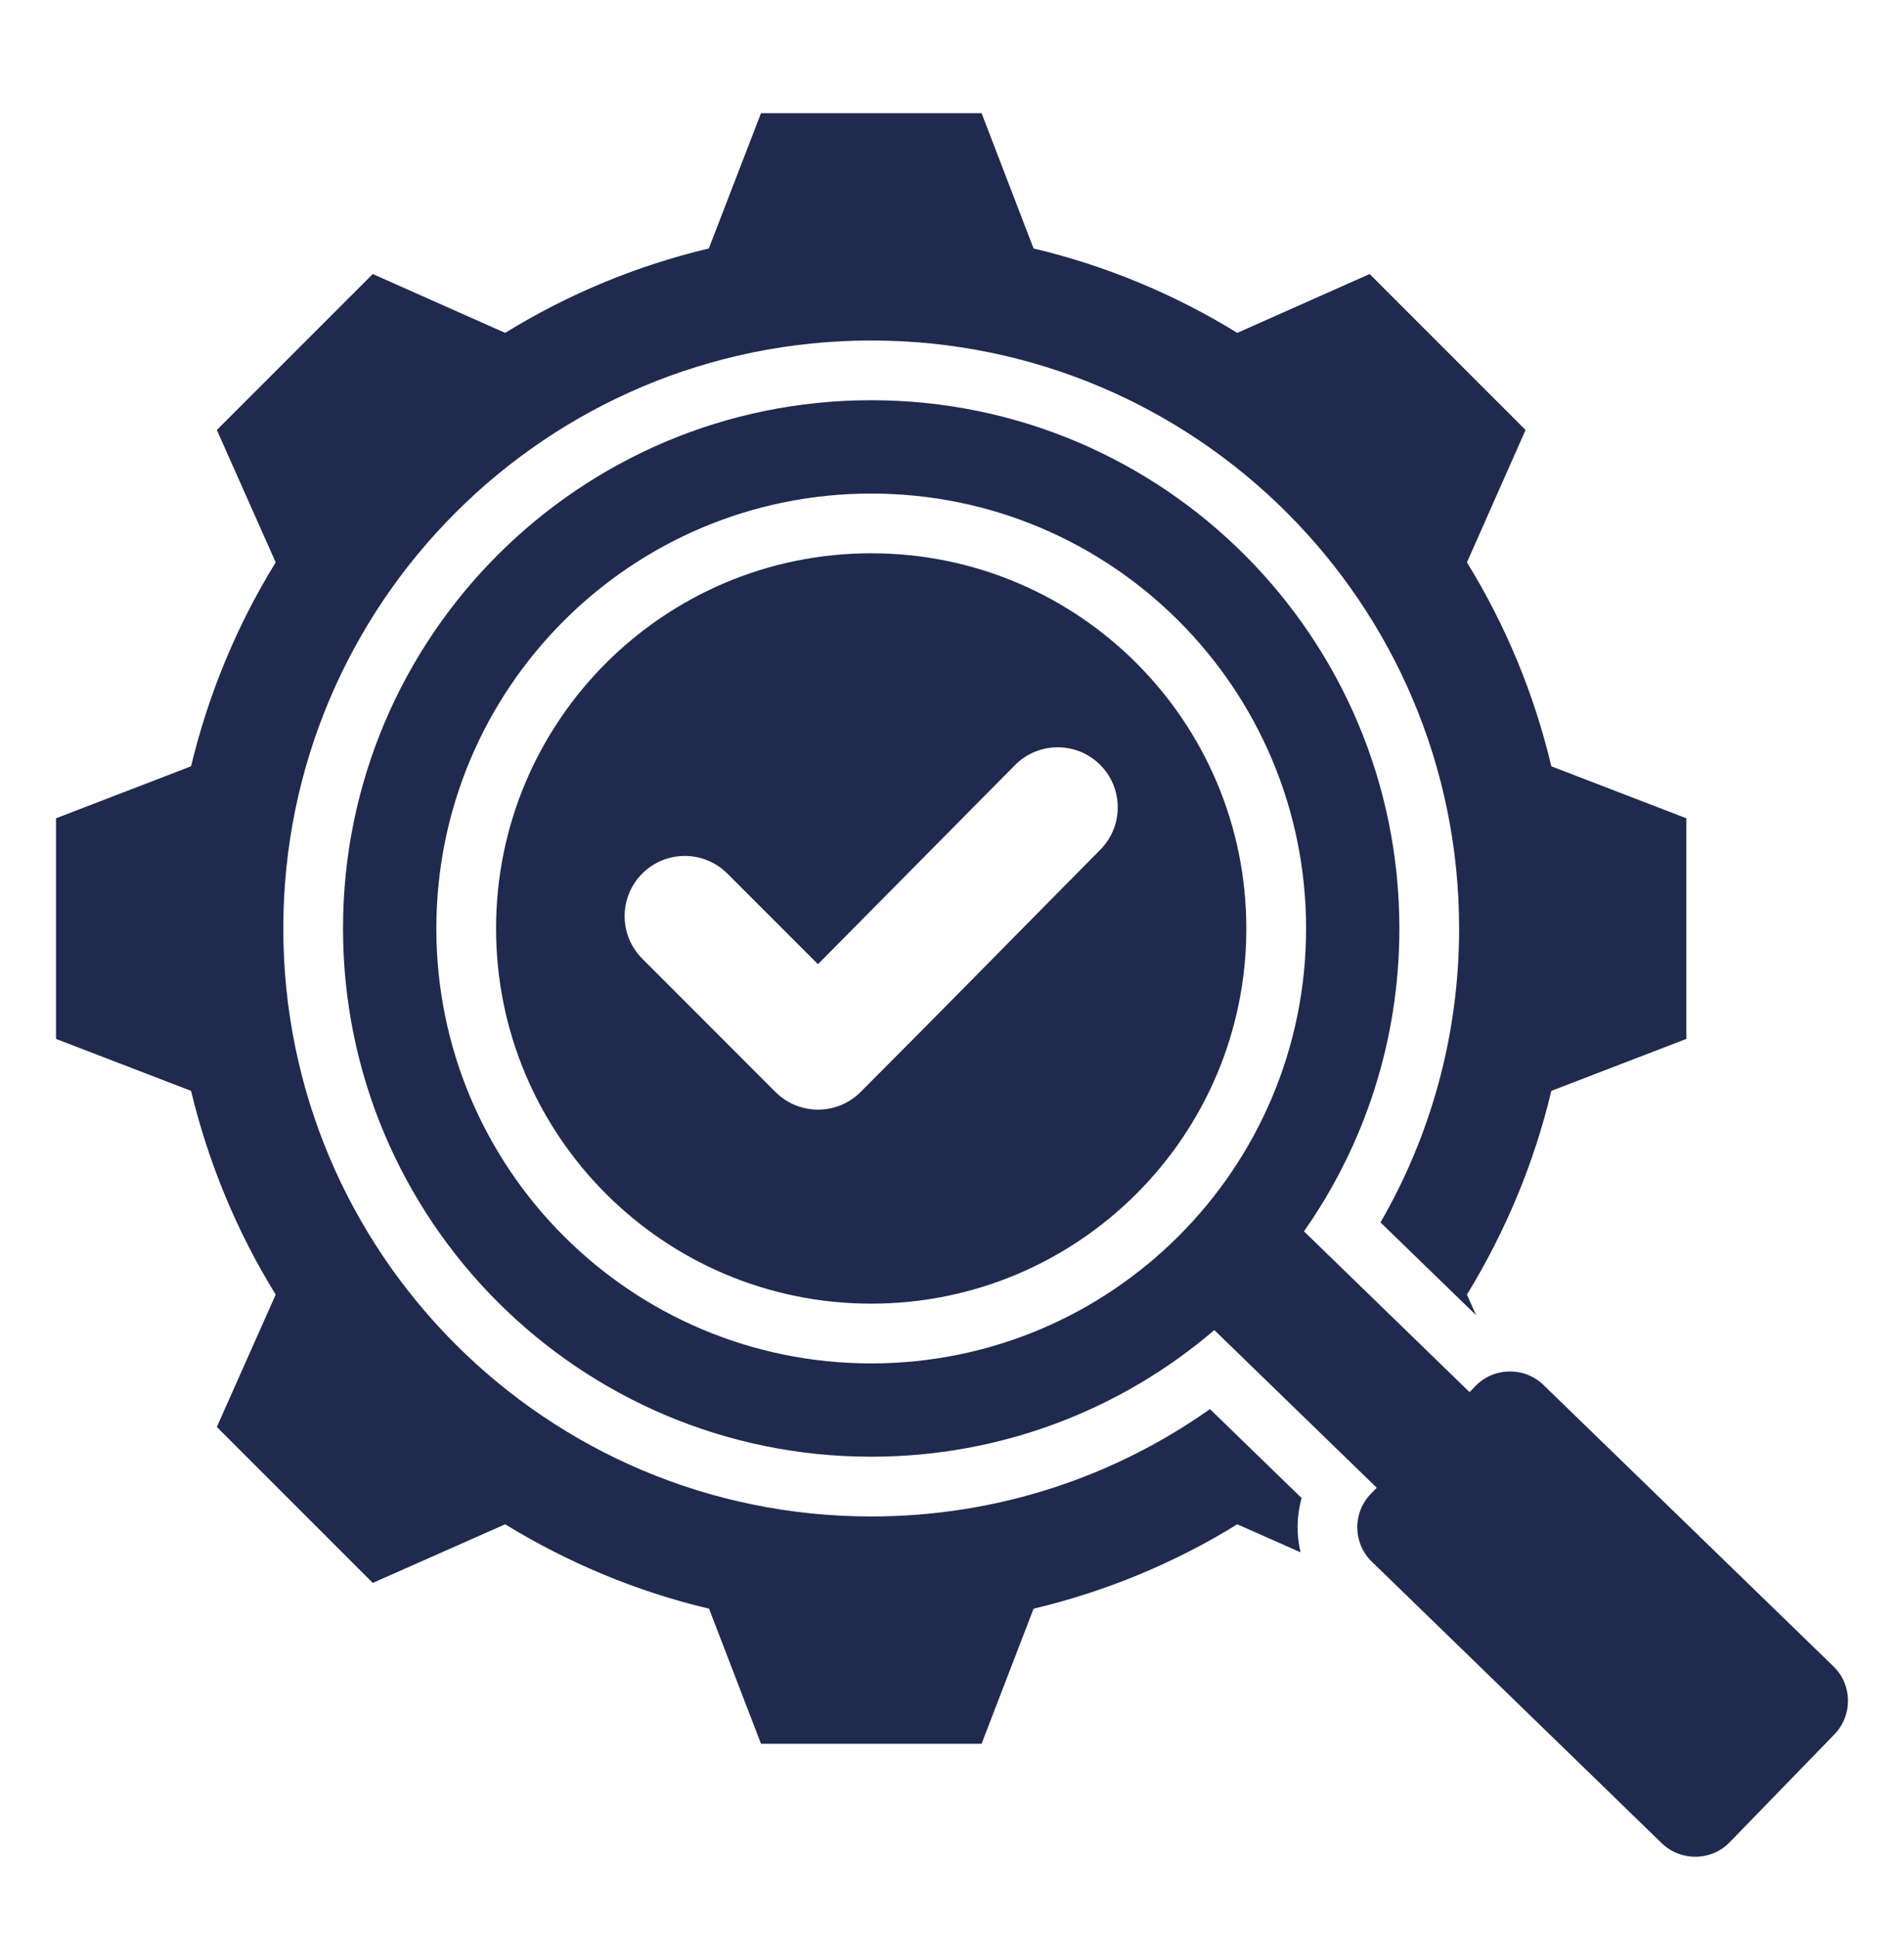 <svg width="58" height="59" xmlns="http://www.w3.org/2000/svg" xmlns:xlink="http://www.w3.org/1999/xlink" xml:space="preserve" overflow="hidden"><g transform="translate(-632 -201)"><g><g><g><g><path d="M668.991 241.512C666.18 243.917 662.529 245.369 658.539 245.369 649.652 245.369 642.449 238.166 642.449 229.28 642.449 220.393 649.652 213.19 658.539 213.19 667.425 213.19 674.628 220.393 674.628 229.28 674.628 232.712 673.554 235.893 671.722 238.505L676.766 243.402 676.948 243.214C677.506 242.637 678.44 242.623 679.016 243.182L687.853 251.757C688.43 252.316 688.443 253.245 687.88 253.826L684.691 257.111C684.133 257.688 683.204 257.702 682.622 257.143L673.791 248.568C673.209 248.009 673.196 247.076 673.759 246.499L673.939 246.314ZM658.539 216.033C651.222 216.033 645.292 221.963 645.292 229.28 645.292 236.596 651.222 242.527 658.539 242.527 665.855 242.527 671.786 236.596 671.786 229.28 671.786 221.963 665.855 216.033 658.539 216.033ZM658.539 217.852C664.85 217.852 669.966 222.968 669.966 229.28 669.966 235.591 664.85 240.707 658.539 240.707 652.227 240.707 647.111 235.591 647.111 229.28 647.111 222.968 652.227 217.852 658.539 217.852ZM656.917 230.368 654.156 227.607C653.441 226.892 652.28 226.892 651.564 227.607 650.849 228.326 650.849 229.484 651.564 230.199L655.623 234.261C656.338 234.976 657.5 234.976 658.215 234.261 660.663 231.813 663.081 229.34 665.518 226.881 666.229 226.162 666.226 225.004 665.51 224.293 664.795 223.581 663.634 223.585 662.923 224.3ZM671.617 248.281 669.69 247.427C667.775 248.611 665.677 249.477 663.485 249.998L661.901 254.112 655.182 254.112 653.599 249.998C651.4 249.477 649.309 248.604 647.388 247.427L643.355 249.213 638.605 244.463 640.398 240.431C639.214 238.516 638.348 236.418 637.82 234.226L633.706 232.643 633.706 225.924 637.82 224.34C638.348 222.141 639.214 220.05 640.398 218.129L638.605 214.096 643.355 209.346 647.388 211.139C649.309 209.955 651.4 209.089 653.592 208.568L655.182 204.447 661.901 204.447 663.485 208.568C665.677 209.089 667.768 209.955 669.69 211.139L673.722 209.346 678.472 214.096 676.686 218.129C677.87 220.05 678.736 222.141 679.257 224.34L683.371 225.924 683.371 232.643 679.257 234.226C678.736 236.418 677.863 238.509 676.686 240.431L676.964 241.058 674.053 238.232C675.576 235.598 676.448 232.541 676.448 229.28 676.448 219.388 668.43 211.371 658.539 211.371 648.647 211.371 640.63 219.388 640.63 229.28 640.63 239.171 648.647 247.189 658.539 247.189 662.382 247.189 665.941 245.979 668.858 243.919L671.649 246.627C671.499 247.167 671.488 247.737 671.617 248.281Z" fill="#202A4E" fill-rule="evenodd" fill-opacity="1"/></g></g></g></g></g></svg>